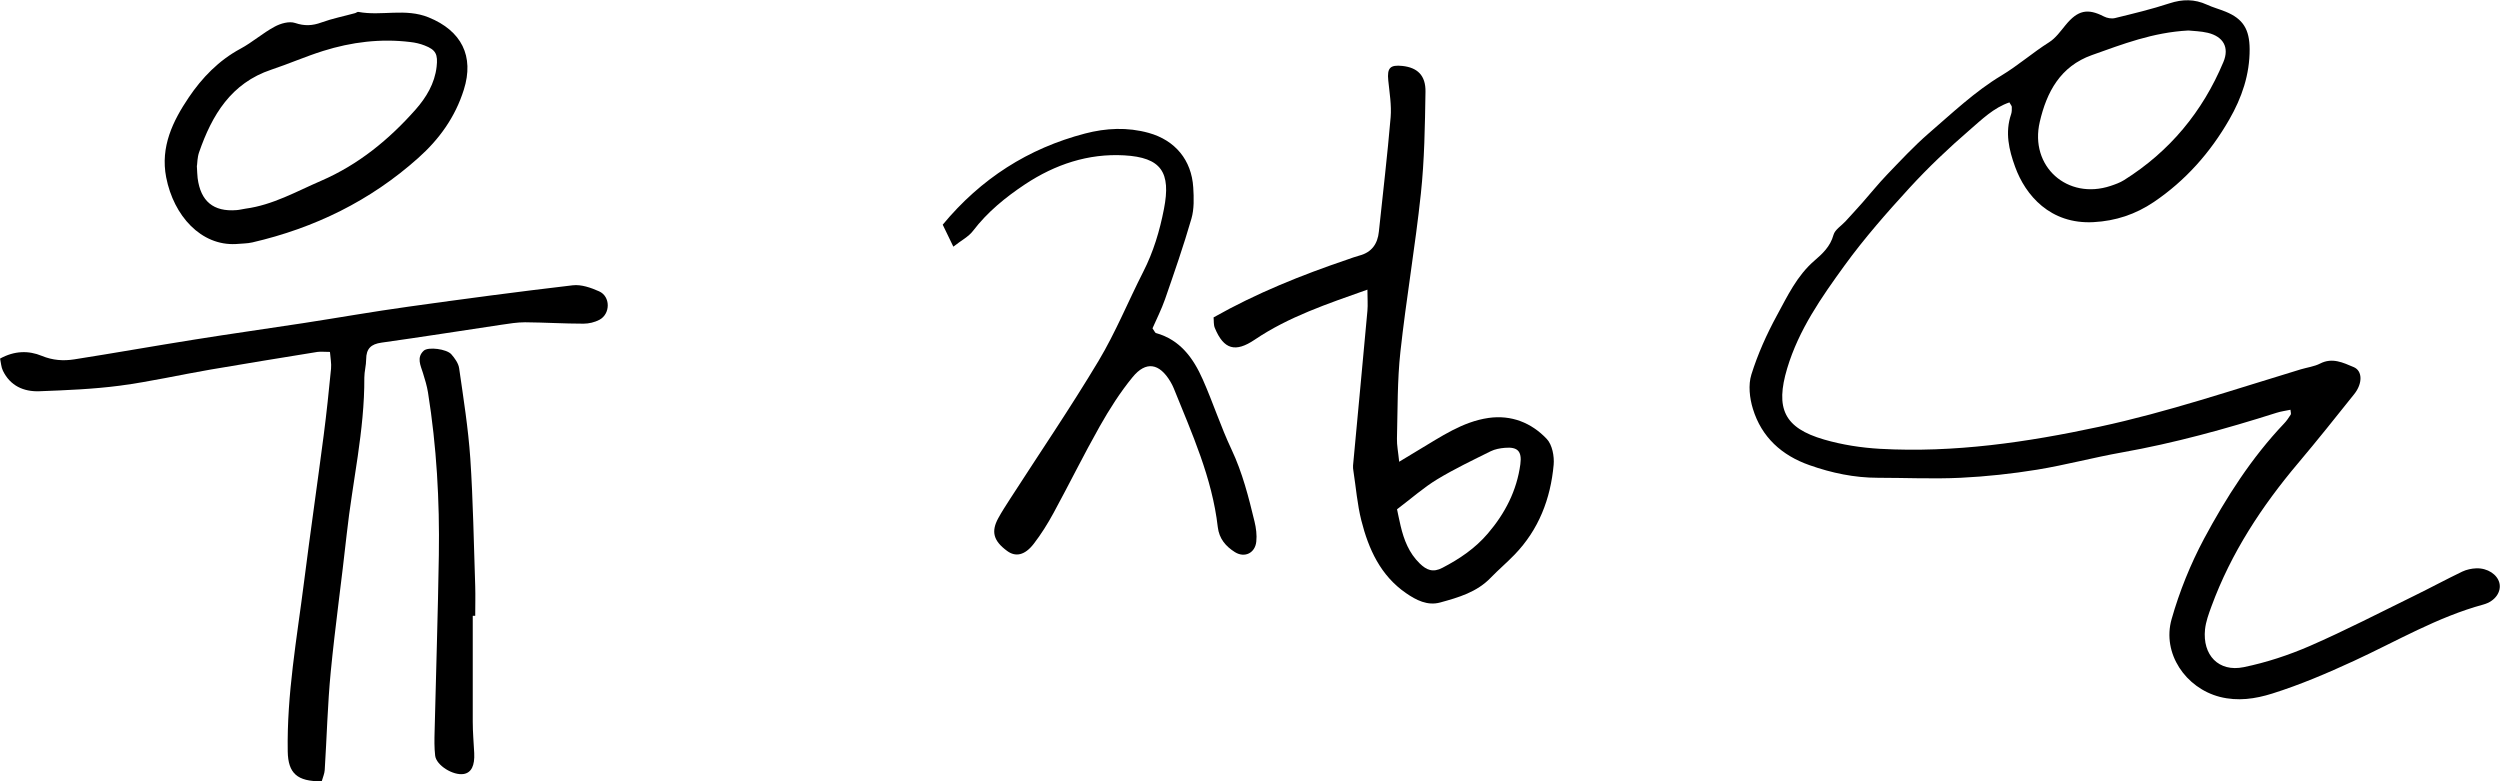 <svg width="160" height="50" viewBox="0 0 160 50" fill="none" xmlns="http://www.w3.org/2000/svg">
<g clip-path="url(#clip0_175_1807)">
<path d="M128.617 6.549C127.594 6.89 126.831 7.653 126.048 8.327C124.71 9.481 123.416 10.71 122.22 12.012C120.758 13.607 119.321 15.242 118.051 16.991C116.575 19.026 115.123 21.097 114.38 23.574C113.612 26.14 114.178 27.388 116.742 28.131C117.899 28.468 119.124 28.656 120.325 28.725C125.069 28.988 129.72 28.309 134.351 27.313C138.735 26.372 142.968 24.931 147.249 23.638C147.663 23.514 148.11 23.46 148.489 23.267C149.272 22.865 149.961 23.212 150.635 23.494C151.206 23.732 151.216 24.54 150.67 25.223C149.488 26.704 148.307 28.185 147.087 29.632C144.754 32.396 142.791 35.383 141.536 38.8C141.359 39.281 141.176 39.776 141.122 40.277C140.95 41.926 141.993 43.026 143.593 42.699C145.045 42.402 146.482 41.926 147.84 41.337C150.109 40.346 152.313 39.207 154.538 38.117C155.561 37.617 156.565 37.072 157.589 36.581C157.859 36.453 158.184 36.383 158.484 36.373C159.208 36.349 159.828 36.77 159.961 37.309C160.094 37.844 159.725 38.474 158.932 38.691C155.999 39.489 153.381 41.039 150.65 42.298C148.932 43.09 147.215 43.823 145.423 44.388C144.331 44.73 143.224 44.893 142.072 44.601C139.877 44.036 138.361 41.812 138.982 39.628C139.484 37.854 140.192 36.106 141.058 34.481C142.476 31.836 144.095 29.3 146.181 27.105C146.344 26.937 146.477 26.734 146.605 26.536C146.639 26.486 146.605 26.392 146.59 26.224C146.285 26.288 145.984 26.328 145.704 26.417C142.446 27.452 139.159 28.359 135.788 28.958C133.977 29.28 132.195 29.76 130.384 30.058C128.765 30.32 127.126 30.498 125.487 30.578C123.726 30.662 121.959 30.578 120.192 30.578C118.681 30.578 117.225 30.271 115.807 29.77C114.031 29.146 112.741 27.982 112.185 26.164C111.974 25.481 111.88 24.634 112.087 23.975C112.495 22.667 113.066 21.394 113.721 20.19C114.395 18.952 115.005 17.649 116.112 16.693C116.639 16.238 117.141 15.777 117.343 15.034C117.436 14.697 117.845 14.454 118.11 14.167C118.47 13.771 118.834 13.379 119.188 12.978C119.715 12.379 120.217 11.755 120.768 11.18C121.634 10.279 122.485 9.362 123.425 8.545C124.931 7.247 126.398 5.85 128.081 4.84C129.159 4.191 130.089 3.369 131.142 2.705C131.56 2.442 131.875 1.996 132.2 1.6C132.978 0.654 133.603 0.515 134.651 1.055C134.853 1.159 135.133 1.209 135.35 1.159C136.521 0.872 137.702 0.59 138.849 0.213C139.68 -0.059 140.448 -0.064 141.24 0.297C141.629 0.476 142.043 0.585 142.441 0.748C143.568 1.209 143.967 1.887 143.977 3.136C143.986 4.775 143.475 6.256 142.677 7.643C141.462 9.763 139.872 11.557 137.845 12.929C136.678 13.716 135.404 14.142 133.986 14.217C131.211 14.365 129.621 12.488 128.967 10.675C128.573 9.595 128.312 8.471 128.711 7.311C128.76 7.168 128.76 6.999 128.755 6.841C128.755 6.777 128.686 6.707 128.608 6.568L128.617 6.549ZM140.054 1.952C137.781 2.071 135.842 2.829 133.878 3.527C131.851 4.25 130.984 5.905 130.546 7.797C129.877 10.655 132.318 12.815 135.079 11.898C135.374 11.799 135.679 11.69 135.94 11.527C138.859 9.694 140.965 7.153 142.298 3.968C142.687 3.037 142.298 2.343 141.299 2.1C140.847 1.991 140.364 1.987 140.059 1.952H140.054Z" fill="black"/>
<path d="M87.53 18.531C84.931 19.452 82.471 20.274 80.3 21.741C79.075 22.568 78.322 22.384 77.746 20.983C77.663 20.78 77.692 20.527 77.668 20.314C80.418 18.759 83.288 17.609 86.221 16.614C86.481 16.525 86.737 16.425 87.003 16.356C87.79 16.148 88.169 15.608 88.248 14.821C88.504 12.383 88.794 9.946 89.001 7.504C89.065 6.727 88.927 5.929 88.849 5.147C88.77 4.349 88.962 4.136 89.754 4.22C90.714 4.324 91.25 4.825 91.231 5.875C91.196 8.049 91.166 10.239 90.935 12.398C90.576 15.777 89.995 19.135 89.626 22.513C89.424 24.356 89.454 26.223 89.405 28.081C89.395 28.497 89.483 28.913 89.547 29.552C90.089 29.225 90.438 29.007 90.793 28.799C92.215 27.957 93.588 26.991 95.266 26.748C96.718 26.541 98.012 27.051 98.996 28.096C99.341 28.462 99.483 29.201 99.434 29.745C99.237 31.925 98.48 33.896 96.934 35.496C96.442 36.007 95.901 36.462 95.409 36.972C94.518 37.899 93.347 38.236 92.18 38.557C91.358 38.785 90.635 38.409 89.975 37.953C88.352 36.829 87.589 35.145 87.126 33.312C86.865 32.282 86.782 31.202 86.619 30.147C86.6 30.028 86.585 29.909 86.595 29.79C86.9 26.491 87.215 23.192 87.515 19.888C87.549 19.502 87.515 19.11 87.515 18.531H87.53ZM89.41 32.594C89.474 32.901 89.552 33.282 89.641 33.663C89.853 34.56 90.177 35.392 90.856 36.056C91.299 36.487 91.708 36.66 92.318 36.338C93.415 35.769 94.415 35.09 95.222 34.144C96.324 32.856 97.077 31.4 97.303 29.706C97.412 28.878 97.126 28.591 96.319 28.66C96.009 28.685 95.679 28.745 95.409 28.878C94.252 29.453 93.076 30.013 91.974 30.681C91.117 31.202 90.359 31.875 89.41 32.594Z" fill="black"/>
<path d="M20.59 50C19.011 50.025 18.44 49.48 18.415 48.098C18.351 44.437 19.001 40.846 19.459 37.24C19.857 34.105 20.31 30.974 20.718 27.843C20.901 26.432 21.048 25.02 21.186 23.603C21.22 23.266 21.147 22.925 21.117 22.523C20.773 22.523 20.536 22.494 20.315 22.523C18.032 22.895 15.748 23.262 13.47 23.653C11.535 23.985 9.616 24.425 7.672 24.683C5.965 24.906 4.232 24.975 2.51 25.04C1.516 25.074 0.654 24.693 0.187 23.727C0.074 23.499 0.064 23.217 0.005 22.949C0.925 22.444 1.826 22.424 2.677 22.776C3.371 23.063 4.06 23.108 4.754 22.999C7.313 22.598 9.867 22.142 12.426 21.736C14.749 21.364 17.082 21.037 19.404 20.681C21.654 20.334 23.893 19.938 26.147 19.626C29.646 19.135 33.145 18.67 36.654 18.259C37.2 18.194 37.82 18.412 38.342 18.645C39.08 18.972 39.075 20.091 38.361 20.468C38.061 20.626 37.687 20.715 37.347 20.715C36.097 20.715 34.852 20.636 33.602 20.626C33.095 20.626 32.589 20.71 32.082 20.785C29.527 21.166 26.973 21.572 24.414 21.929C23.74 22.023 23.44 22.315 23.435 22.989C23.435 23.38 23.317 23.777 23.317 24.168C23.337 27.551 22.554 30.84 22.19 34.184C21.87 37.126 21.452 40.063 21.166 43.011C20.965 45.091 20.915 47.191 20.782 49.282C20.768 49.51 20.669 49.728 20.59 50.005V50Z" fill="black"/>
<path d="M61.014 15.787C60.704 15.143 60.517 14.756 60.334 14.38C62.78 11.428 65.807 9.496 69.444 8.545C70.787 8.193 72.16 8.129 73.514 8.505C75.211 8.976 76.26 10.244 76.368 11.997C76.407 12.661 76.432 13.374 76.25 13.998C75.748 15.737 75.152 17.446 74.562 19.15C74.331 19.809 74.011 20.438 73.76 21.012C73.892 21.196 73.922 21.3 73.981 21.315C75.531 21.746 76.373 22.92 76.978 24.287C77.633 25.763 78.13 27.313 78.819 28.77C79.517 30.251 79.911 31.811 80.29 33.381C80.389 33.792 80.448 34.243 80.403 34.659C80.33 35.402 79.65 35.724 79.03 35.333C78.45 34.966 78.026 34.481 77.938 33.733C77.579 30.587 76.284 27.739 75.118 24.846C75.059 24.703 74.985 24.559 74.906 24.425C74.203 23.242 73.341 23.088 72.485 24.138C71.688 25.109 71.004 26.189 70.384 27.284C69.355 29.107 68.43 30.984 67.431 32.822C67.057 33.51 66.634 34.189 66.156 34.808C65.585 35.546 64.995 35.66 64.454 35.259C63.583 34.62 63.415 34.025 63.892 33.158C64.119 32.742 64.38 32.346 64.636 31.945C66.535 28.997 68.509 26.1 70.31 23.093C71.397 21.275 72.204 19.289 73.169 17.392C73.819 16.119 74.222 14.771 74.493 13.374C74.951 11.026 74.326 10.075 71.944 9.942C69.65 9.813 67.529 10.521 65.605 11.794C64.355 12.626 63.199 13.563 62.273 14.776C61.988 15.153 61.52 15.385 61.019 15.782L61.014 15.787Z" fill="black"/>
<path d="M15.098 15.618C12.879 15.737 11.117 13.83 10.635 11.348C10.256 9.392 11.063 7.747 12.077 6.241C12.928 4.978 14.001 3.864 15.394 3.116C16.151 2.709 16.816 2.115 17.574 1.709C17.953 1.501 18.509 1.342 18.888 1.471C19.493 1.674 19.995 1.649 20.576 1.436C21.27 1.184 22.003 1.04 22.721 0.842C22.795 0.822 22.874 0.748 22.938 0.763C24.424 1.04 25.945 0.505 27.436 1.114C29.532 1.966 30.364 3.591 29.685 5.741C29.134 7.494 28.115 8.911 26.762 10.115C23.696 12.854 20.128 14.593 16.151 15.514C15.812 15.593 15.448 15.583 15.098 15.618ZM12.598 10.605C12.623 11.006 12.623 11.204 12.648 11.398C12.839 12.884 13.661 13.562 15.133 13.448C15.325 13.434 15.517 13.384 15.713 13.354C17.456 13.121 18.966 12.255 20.551 11.571C22.943 10.536 24.907 8.926 26.609 6.999C27.274 6.241 27.82 5.35 27.943 4.275C28.032 3.482 27.904 3.19 27.17 2.908C26.88 2.794 26.57 2.724 26.26 2.69C24.36 2.457 22.495 2.69 20.684 3.259C19.562 3.611 18.484 4.086 17.367 4.458C14.793 5.315 13.568 7.361 12.741 9.748C12.628 10.075 12.628 10.447 12.608 10.6L12.598 10.605Z" fill="black"/>
<path d="M30.256 39.415C30.256 41.669 30.251 43.922 30.256 46.181C30.256 46.855 30.315 47.523 30.35 48.197C30.389 49 30.168 49.45 29.68 49.535C29.001 49.648 27.923 48.985 27.85 48.361C27.791 47.85 27.8 47.33 27.815 46.815C27.904 43.056 28.027 39.291 28.086 35.531C28.14 32.044 27.943 28.567 27.392 25.119C27.323 24.693 27.195 24.277 27.067 23.866C26.915 23.381 26.649 22.875 27.121 22.444C27.407 22.182 28.583 22.335 28.883 22.672C29.105 22.925 29.341 23.252 29.385 23.569C29.661 25.486 29.966 27.408 30.099 29.334C30.281 32.054 30.32 34.788 30.414 37.513C30.433 38.147 30.414 38.776 30.414 39.41C30.359 39.41 30.305 39.41 30.251 39.41L30.256 39.415Z" fill="black"/>
</g>
<defs>
<clipPath id="clip0_175_1807">
<rect width="160" height="50" fill="white"/>
</clipPath>
</defs>
</svg>
